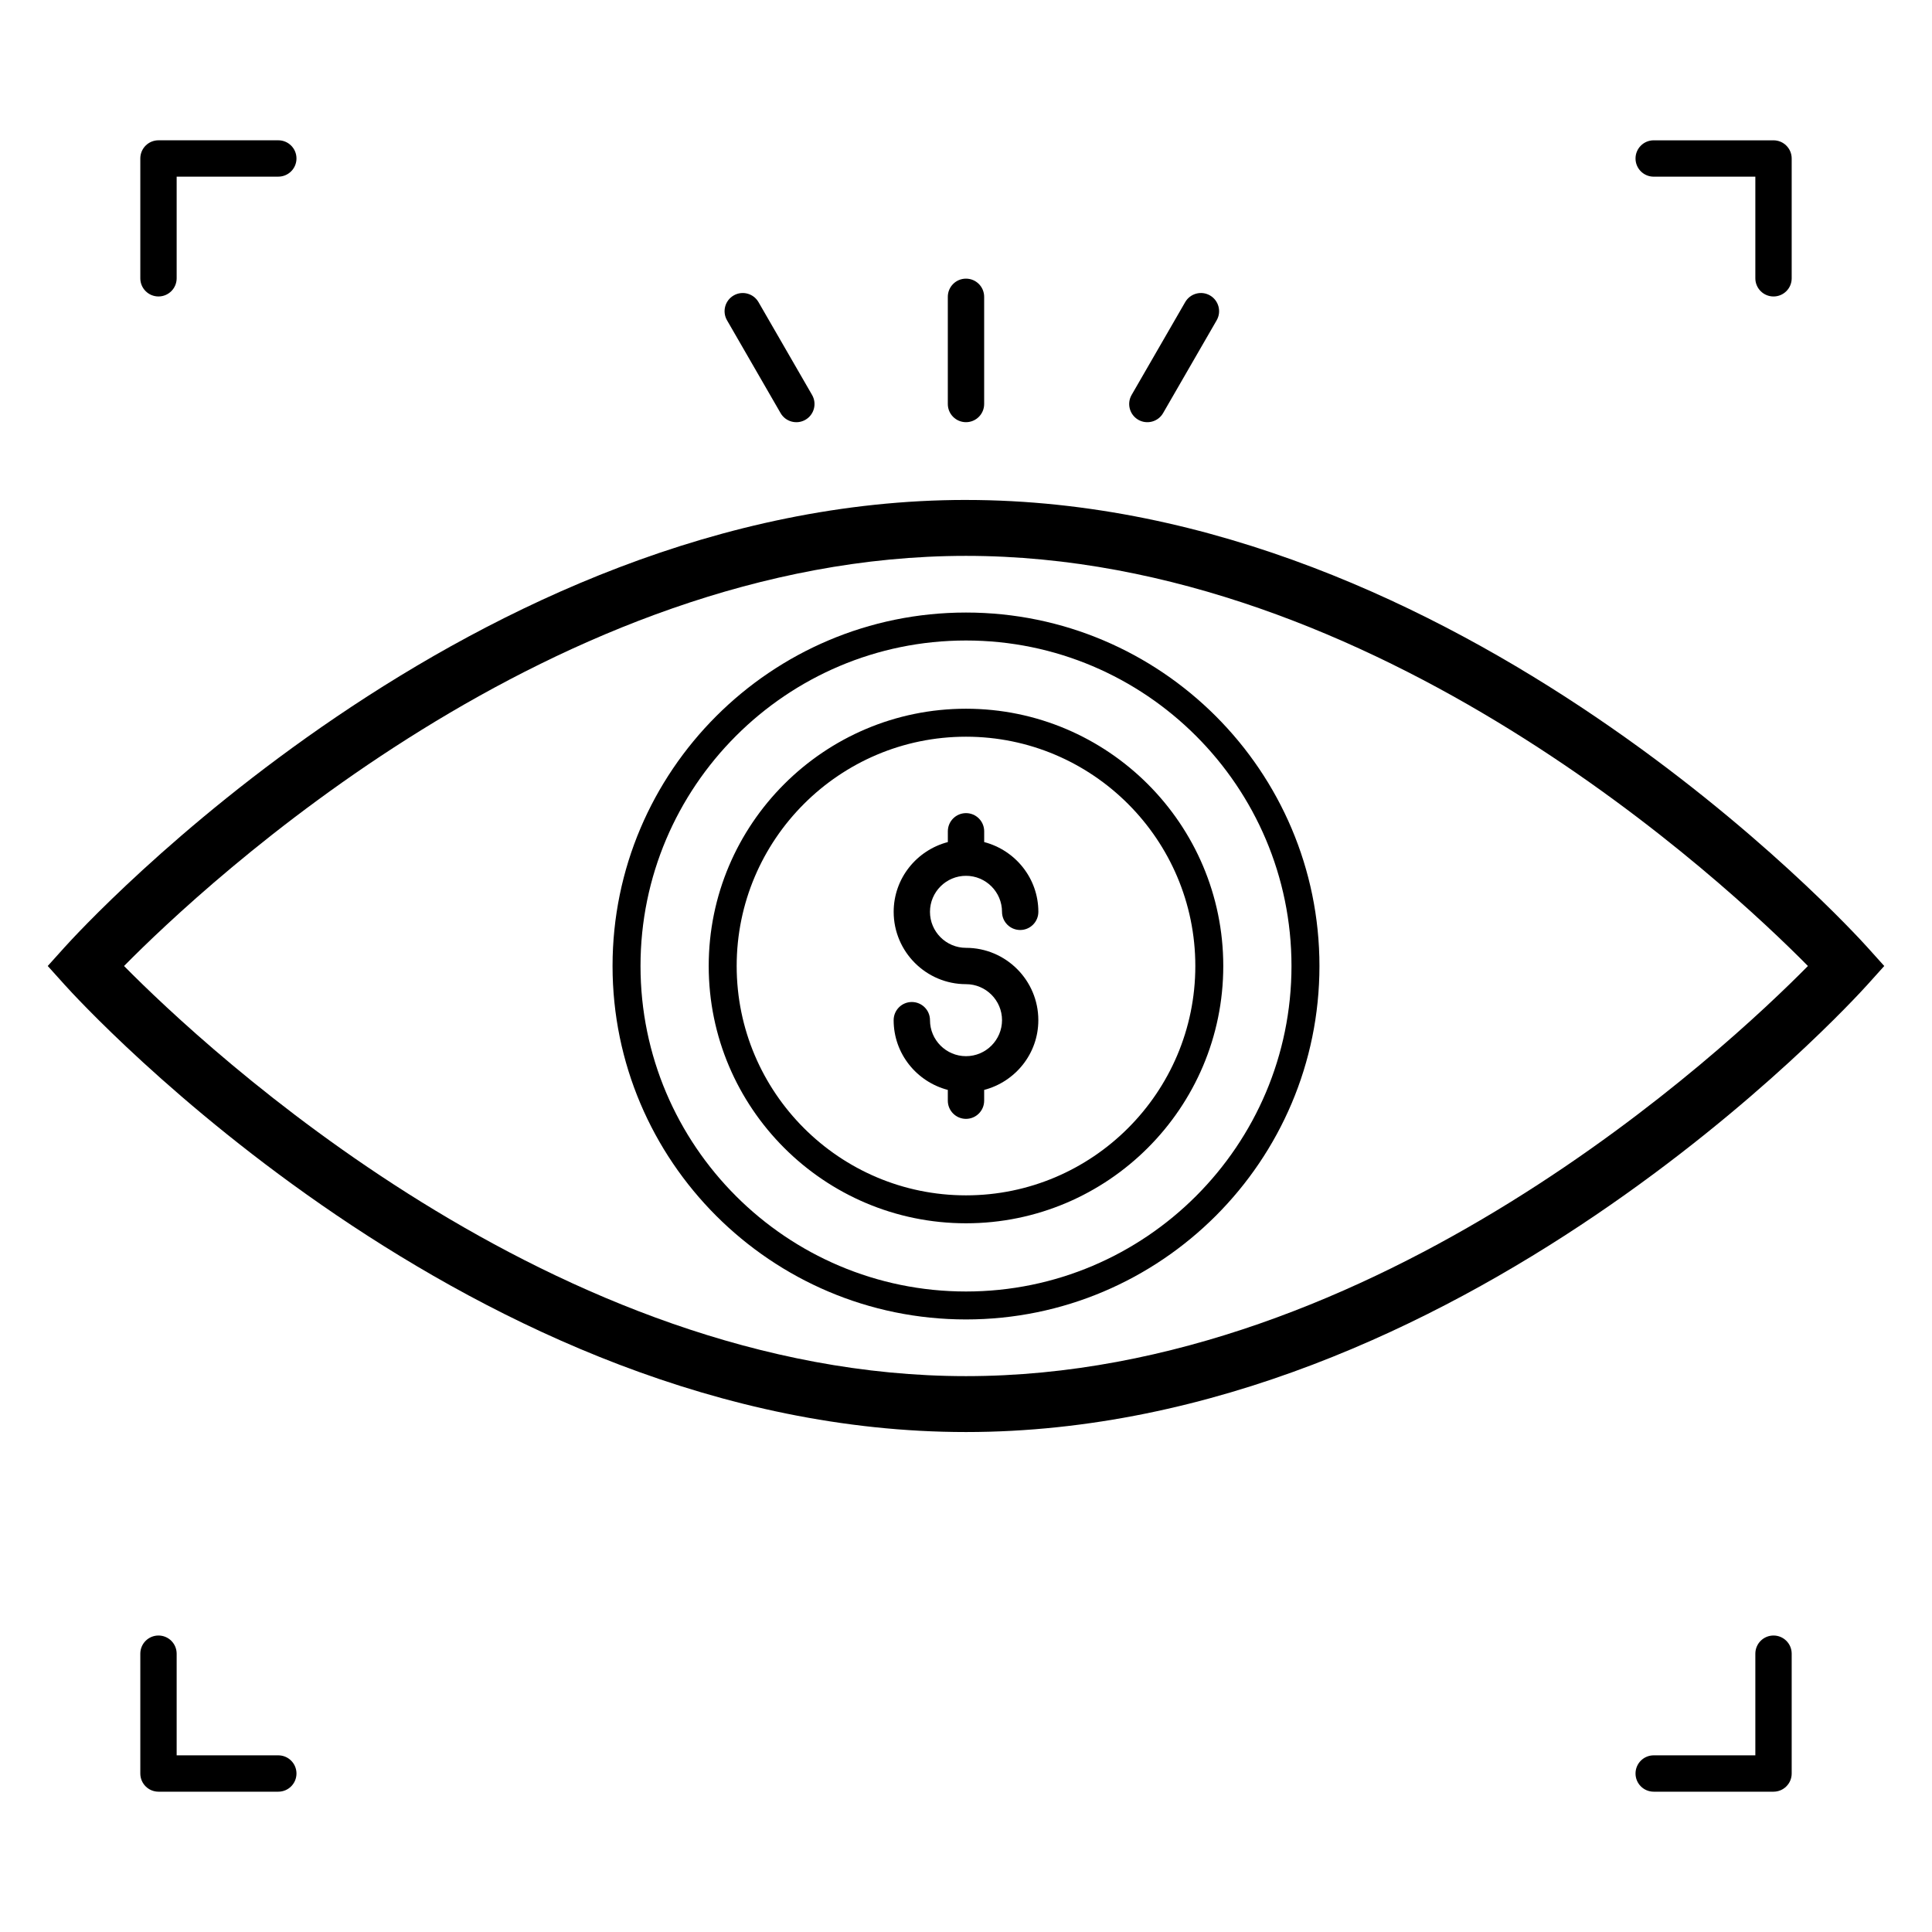 <?xml version="1.0" encoding="UTF-8"?>
<!-- Uploaded to: SVG Repo, www.svgrepo.com, Generator: SVG Repo Mixer Tools -->
<svg fill="#000000" width="800px" height="800px" version="1.1" viewBox="144 144 512 512" xmlns="http://www.w3.org/2000/svg">
 <g>
  <path d="m400 276.49c-130.69 0-234.53 113.71-238.89 118.55l-4.461 4.957 4.461 4.957c4.356 4.84 108.2 118.55 238.89 118.55s234.53-113.71 238.89-118.55l4.457-4.953-4.461-4.957c-4.356-4.84-108.2-118.55-238.89-118.55zm0 232.2c-108.91 0-201.51-86.797-223.13-108.69 21.621-21.895 114.21-108.69 223.13-108.69 108.91 0 201.5 86.797 223.12 108.69-21.621 21.895-114.21 108.69-223.12 108.69z"/>
  <path d="m400 306.33c-51.648 0-93.668 42.02-93.668 93.668s42.016 93.668 93.668 93.668c51.648 0 93.668-42.02 93.668-93.668 0-51.652-42.02-93.668-93.668-93.668zm0 179.93c-47.562 0-86.258-38.695-86.258-86.258-0.004-47.566 38.691-86.262 86.258-86.262 47.562 0 86.258 38.695 86.258 86.262 0 47.562-38.695 86.258-86.258 86.258z"/>
  <path d="m400 331.82c-37.598 0-68.184 30.586-68.184 68.184 0 37.594 30.586 68.18 68.184 68.18 37.594 0 68.18-30.586 68.18-68.18 0-37.598-30.586-68.184-68.18-68.184zm0 128.96c-33.512 0-60.773-27.262-60.773-60.773-0.004-33.512 27.262-60.773 60.773-60.773s60.773 27.262 60.773 60.773c0 33.508-27.266 60.773-60.773 60.773z"/>
  <path d="m400 376.1c5.262 0 9.543 4.285 9.543 9.543 0 2.66 2.156 4.816 4.816 4.816s4.816-2.156 4.816-4.816c0-8.902-6.121-16.336-14.355-18.484v-2.856c0-2.66-2.156-4.816-4.816-4.816s-4.816 2.156-4.816 4.816v2.856c-8.234 2.152-14.355 9.586-14.355 18.484 0 10.57 8.598 19.172 19.172 19.172 5.262 0 9.543 4.285 9.543 9.543-0.008 5.258-4.289 9.539-9.547 9.539-5.262 0-9.543-4.281-9.543-9.539 0-2.66-2.156-4.816-4.816-4.816s-4.816 2.156-4.816 4.816c0 8.898 6.121 16.332 14.355 18.48v2.856c0 2.66 2.156 4.816 4.816 4.816s4.816-2.156 4.816-4.816v-2.856c8.234-2.152 14.355-9.586 14.355-18.48 0-10.574-8.598-19.172-19.172-19.172-5.262 0-9.543-4.281-9.543-9.539 0.004-5.266 4.285-9.547 9.547-9.547z"/>
  <path d="m186 181.18c-2.66 0-4.816 2.156-4.816 4.816v31.754c0 2.66 2.156 4.816 4.816 4.816s4.816-2.156 4.816-4.816v-26.938h26.938c2.66 0 4.816-2.156 4.816-4.816s-2.156-4.816-4.816-4.816z"/>
  <path d="m614 222.57c2.66 0 4.816-2.156 4.816-4.816v-31.75c0-2.66-2.156-4.816-4.816-4.816h-31.754c-2.66 0-4.816 2.156-4.816 4.816s2.156 4.816 4.816 4.816h26.938v26.938c0.004 2.656 2.16 4.812 4.816 4.812z"/>
  <path d="m186 577.43c-2.66 0-4.816 2.156-4.816 4.816v31.754c0 2.66 2.156 4.816 4.816 4.816h31.754c2.66 0 4.816-2.156 4.816-4.816s-2.156-4.816-4.816-4.816h-26.938v-26.938c0-2.66-2.156-4.816-4.816-4.816z"/>
  <path d="m614 577.43c-2.66 0-4.816 2.156-4.816 4.816v26.938h-26.938c-2.66 0-4.816 2.156-4.816 4.816s2.156 4.816 4.816 4.816h31.754c2.66 0 4.816-2.156 4.816-4.816v-31.754c0-2.66-2.156-4.816-4.816-4.816z"/>
  <path d="m395.18 222.66v28.406c0 2.66 2.156 4.816 4.816 4.816s4.816-2.156 4.816-4.816v-28.406c0-2.66-2.156-4.816-4.816-4.816s-4.816 2.156-4.816 4.816z"/>
  <path d="m338.43 222.3c-2.305 1.332-3.094 4.277-1.762 6.582l14.199 24.602c1.34 2.316 4.297 3.078 6.578 1.762 2.305-1.332 3.094-4.277 1.762-6.582l-14.199-24.602c-1.332-2.301-4.281-3.094-6.578-1.762z"/>
  <path d="m458.09 224.06-14.199 24.602c-1.328 2.305-0.539 5.25 1.762 6.582 2.281 1.316 5.242 0.555 6.578-1.762l14.199-24.602c1.328-2.305 0.539-5.25-1.762-6.582-2.301-1.332-5.246-0.539-6.578 1.762z"/>
 </g>
</svg>